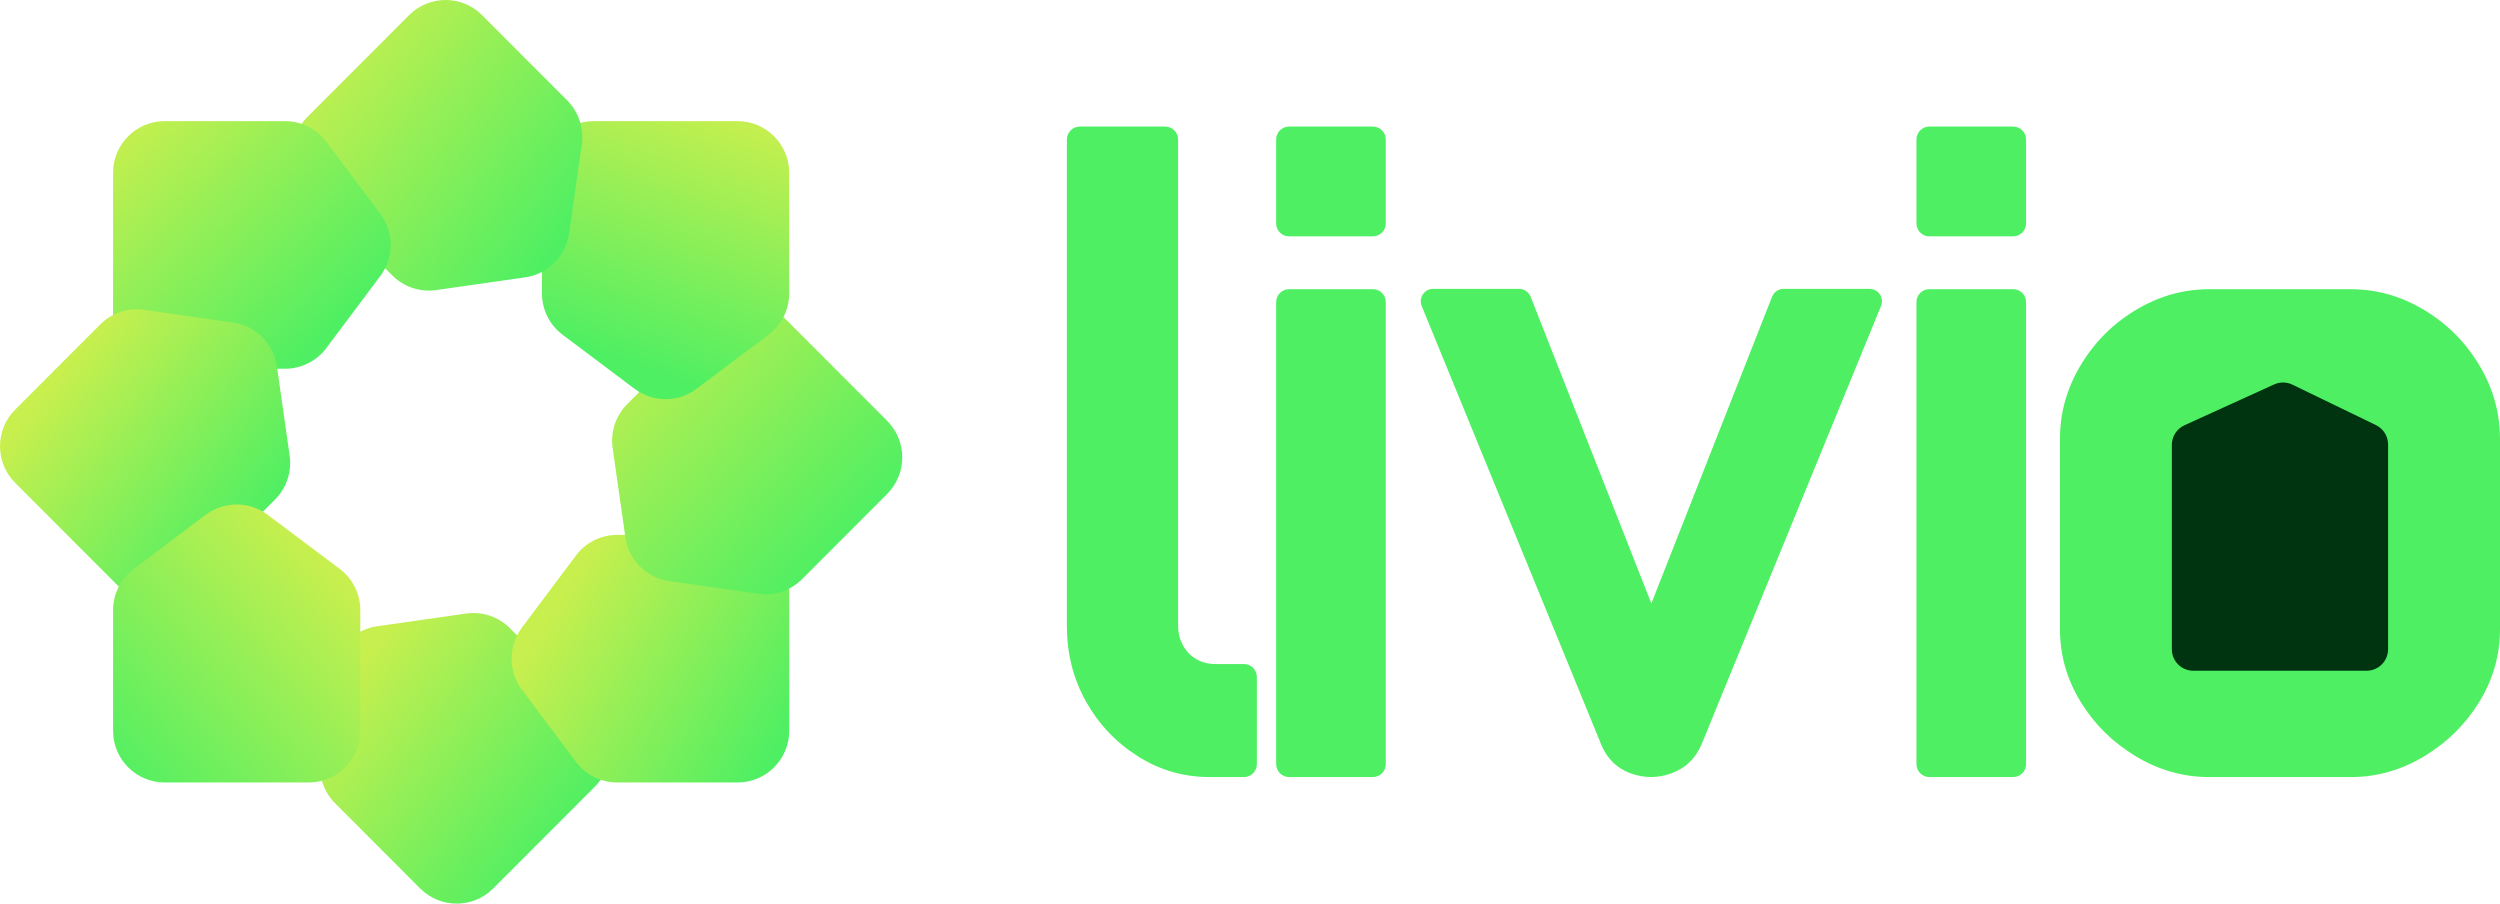 <svg width="166" height="60" viewBox="0 0 166 60" fill="none" xmlns="http://www.w3.org/2000/svg">
<g clip-path="url(#clip0_340_37089)">
<path d="M75.558 50.219C74.102 49.301 72.952 48.087 72.107 46.574C71.261 45.062 70.84 43.39 70.84 41.553V9.262C70.84 8.789 71.224 8.404 71.697 8.404H77.368C77.841 8.404 78.225 8.789 78.225 9.262V41.554C78.225 42.023 78.333 42.454 78.549 42.85C78.765 43.247 79.061 43.553 79.439 43.769C79.816 43.985 80.237 44.093 80.706 44.093H82.598C83.071 44.093 83.455 44.478 83.455 44.952V50.739C83.455 51.213 83.071 51.598 82.598 51.598H80.328C78.604 51.598 77.013 51.139 75.558 50.221V50.219Z" fill="#4EEF63"/>
<path d="M92.016 9.262V14.835C92.016 15.309 91.632 15.694 91.159 15.694H85.595C85.121 15.694 84.737 15.309 84.737 14.835V9.262C84.737 8.789 85.121 8.404 85.595 8.404H91.159C91.632 8.404 92.016 8.789 92.016 9.262ZM85.595 19.201H91.159C91.632 19.201 92.016 19.586 92.016 20.059V50.738C92.016 51.212 91.632 51.596 91.159 51.596H85.595C85.121 51.596 84.737 51.212 84.737 50.738V20.059C84.737 19.586 85.121 19.201 85.595 19.201Z" fill="#4EEF63"/>
<path d="M95.166 19.18H100.866C101.205 19.18 101.51 19.388 101.634 19.704L110.418 42.023C110.632 42.566 110.232 43.153 109.65 43.153C109.067 43.153 108.667 42.566 108.882 42.023L117.666 19.704C117.791 19.388 118.094 19.18 118.434 19.18H124.134C124.722 19.18 125.121 19.776 124.898 20.32L112.965 49.469C112.569 50.369 111.923 50.99 111.024 51.332C110.126 51.673 109.218 51.684 108.302 51.359C107.387 51.035 106.73 50.406 106.334 49.469L94.401 20.32C94.178 19.776 94.578 19.18 95.166 19.18Z" fill="#4EEF63"/>
<path d="M134.531 9.262V14.835C134.531 15.309 134.147 15.694 133.674 15.694H128.109C127.636 15.694 127.252 15.309 127.252 14.835V9.262C127.252 8.789 127.636 8.404 128.109 8.404H133.674C134.147 8.404 134.531 8.789 134.531 9.262ZM128.109 19.201H133.674C134.147 19.201 134.531 19.586 134.531 20.059V50.738C134.531 51.212 134.147 51.596 133.674 51.596H128.109C127.636 51.596 127.252 51.212 127.252 50.738V20.059C127.252 19.586 127.636 19.201 128.109 19.201Z" fill="#4EEF63"/>
<path d="M161.824 21.155C162.669 21.775 163.418 22.523 164.039 23.37C165.347 25.152 166 27.073 166 29.136V41.771C166 43.498 165.542 45.11 164.625 46.603C163.708 48.097 162.487 49.302 160.96 50.221C159.433 51.139 157.806 51.598 156.081 51.598H146.701C144.976 51.598 143.349 51.139 141.822 50.221C140.294 49.302 139.072 48.097 138.156 46.603C137.239 45.11 136.782 43.499 136.782 41.771V29.136C136.782 27.081 137.43 25.165 138.727 23.39C139.346 22.544 140.092 21.794 140.935 21.172C142.715 19.859 144.638 19.203 146.701 19.203H156.081C158.135 19.203 160.05 19.854 161.826 21.157L161.824 21.155Z" fill="#4EEF63"/>
<path d="M157.14 44.538H145.638C144.849 44.538 144.211 43.898 144.211 43.11V29.538C144.211 28.979 144.539 28.469 145.048 28.237L151.003 25.526C151.389 25.351 151.833 25.356 152.215 25.54L157.763 28.227C158.255 28.465 158.568 28.965 158.568 29.512V43.108C158.568 43.898 157.929 44.536 157.142 44.536L157.14 44.538Z" fill="#003310"/>
<path d="M22.125 44.499L21.279 50.422C21.127 51.491 21.487 52.571 22.25 53.335L27.9 58.994C29.239 60.335 31.409 60.335 32.748 58.994L39.508 52.224C40.846 50.884 40.846 48.71 39.508 47.369L33.857 41.711C33.094 40.947 32.016 40.586 30.948 40.739L25.034 41.585C23.525 41.801 22.341 42.988 22.125 44.499Z" fill="url(#paint0_linear_340_37089)"/>
<path d="M34.654 45.797L38.239 50.583C38.887 51.448 39.902 51.957 40.982 51.957H48.974C50.868 51.957 52.403 50.42 52.403 48.523V38.95C52.403 37.053 50.868 35.516 48.974 35.516H40.982C39.902 35.516 38.887 36.024 38.239 36.89L34.654 41.676C33.741 42.897 33.741 44.576 34.654 45.797Z" fill="url(#paint1_linear_340_37089)"/>
<path d="M44.433 38.582L50.347 39.429C51.415 39.582 52.493 39.221 53.256 38.457L58.907 32.798C60.245 31.458 60.245 29.284 58.907 27.943L52.147 21.174C50.808 19.833 48.638 19.833 47.299 21.174L41.649 26.832C40.886 27.596 40.526 28.676 40.678 29.746L41.524 35.669C41.74 37.18 42.924 38.366 44.433 38.582Z" fill="url(#paint2_linear_340_37089)"/>
<path d="M46.252 25.818L51.031 22.228C51.895 21.579 52.403 20.562 52.403 19.481V11.477C52.403 9.58 50.868 8.043 48.974 8.043H39.415C37.521 8.043 35.986 9.58 35.986 11.477V19.481C35.986 20.562 36.494 21.579 37.358 22.228L42.137 25.818C43.356 26.733 45.033 26.733 46.252 25.818Z" fill="url(#paint3_linear_340_37089)"/>
<path d="M37.785 15.501L38.63 9.578C38.782 8.509 38.422 7.429 37.66 6.665L32.009 1.006C30.671 -0.335 28.5 -0.335 27.161 1.006L20.402 7.776C19.063 9.116 19.063 11.29 20.402 12.631L26.052 18.29C26.815 19.053 27.893 19.414 28.961 19.261L34.876 18.415C36.384 18.198 37.569 17.012 37.785 15.501Z" fill="url(#paint4_linear_340_37089)"/>
<path d="M25.255 14.203L21.67 9.417C21.022 8.552 20.008 8.043 18.928 8.043H10.935C9.041 8.043 7.507 9.58 7.507 11.477V21.05C7.507 22.947 9.041 24.484 10.935 24.484H18.928C20.008 24.484 21.022 23.976 21.67 23.11L25.255 18.324C26.169 17.103 26.169 15.424 25.255 14.203Z" fill="url(#paint5_linear_340_37089)"/>
<path d="M15.478 21.418L9.564 20.571C8.496 20.418 7.418 20.779 6.655 21.543L1.005 27.201C-0.334 28.542 -0.334 30.716 1.005 32.057L7.764 38.826C9.103 40.167 11.273 40.167 12.612 38.826L18.262 33.167C19.025 32.404 19.385 31.324 19.233 30.254L18.388 24.331C18.172 22.82 16.987 21.634 15.478 21.418Z" fill="url(#paint6_linear_340_37089)"/>
<path d="M13.659 34.182L8.88 37.772C8.016 38.421 7.509 39.438 7.509 40.519V48.523C7.509 50.42 9.043 51.957 10.937 51.957H20.496C22.39 51.957 23.925 50.42 23.925 48.523V40.519C23.925 39.438 23.417 38.421 22.553 37.772L17.774 34.182C16.555 33.267 14.878 33.267 13.659 34.182Z" fill="url(#paint7_linear_340_37089)"/>
</g>
<defs>
<linearGradient id="paint0_linear_340_37089" x1="34.32" y1="59.561" x2="20.325" y2="48.478" gradientUnits="userSpaceOnUse">
<stop stop-color="#4EEF63"/>
<stop offset="1" stop-color="#C7EF4E"/>
</linearGradient>
<linearGradient id="paint1_linear_340_37089" x1="50.216" y1="52.007" x2="35.331" y2="42.765" gradientUnits="userSpaceOnUse">
<stop stop-color="#4EEF63"/>
<stop offset="1" stop-color="#C7EF4E"/>
</linearGradient>
<linearGradient id="paint2_linear_340_37089" x1="53.124" y1="39.504" x2="37.518" y2="24.684" gradientUnits="userSpaceOnUse">
<stop stop-color="#4EEF63"/>
<stop offset="1" stop-color="#C7EF4E"/>
</linearGradient>
<linearGradient id="paint3_linear_340_37089" x1="37.158" y1="22.536" x2="43.268" y2="5.585" gradientUnits="userSpaceOnUse">
<stop stop-color="#4EEF63"/>
<stop offset="1" stop-color="#C7EF4E"/>
</linearGradient>
<linearGradient id="paint4_linear_340_37089" x1="36.038" y1="17.791" x2="19.882" y2="4.997" gradientUnits="userSpaceOnUse">
<stop stop-color="#4EEF63"/>
<stop offset="1" stop-color="#C7EF4E"/>
</linearGradient>
<linearGradient id="paint5_linear_340_37089" x1="19.447" y1="24.518" x2="6.16" y2="10.35" gradientUnits="userSpaceOnUse">
<stop stop-color="#4EEF63"/>
<stop offset="1" stop-color="#C7EF4E"/>
</linearGradient>
<linearGradient id="paint6_linear_340_37089" x1="18.01" y1="33.769" x2="5.056" y2="23.511" gradientUnits="userSpaceOnUse">
<stop stop-color="#4EEF63"/>
<stop offset="1" stop-color="#C7EF4E"/>
</linearGradient>
<linearGradient id="paint7_linear_340_37089" x1="7.623" y1="52.007" x2="22.425" y2="38.394" gradientUnits="userSpaceOnUse">
<stop stop-color="#4EEF63"/>
<stop offset="1" stop-color="#C7EF4E"/>
</linearGradient>
<clipPath id="clip0_340_37089">
<rect width="166" height="60" fill="white"/>
</clipPath>
</defs>
</svg>

